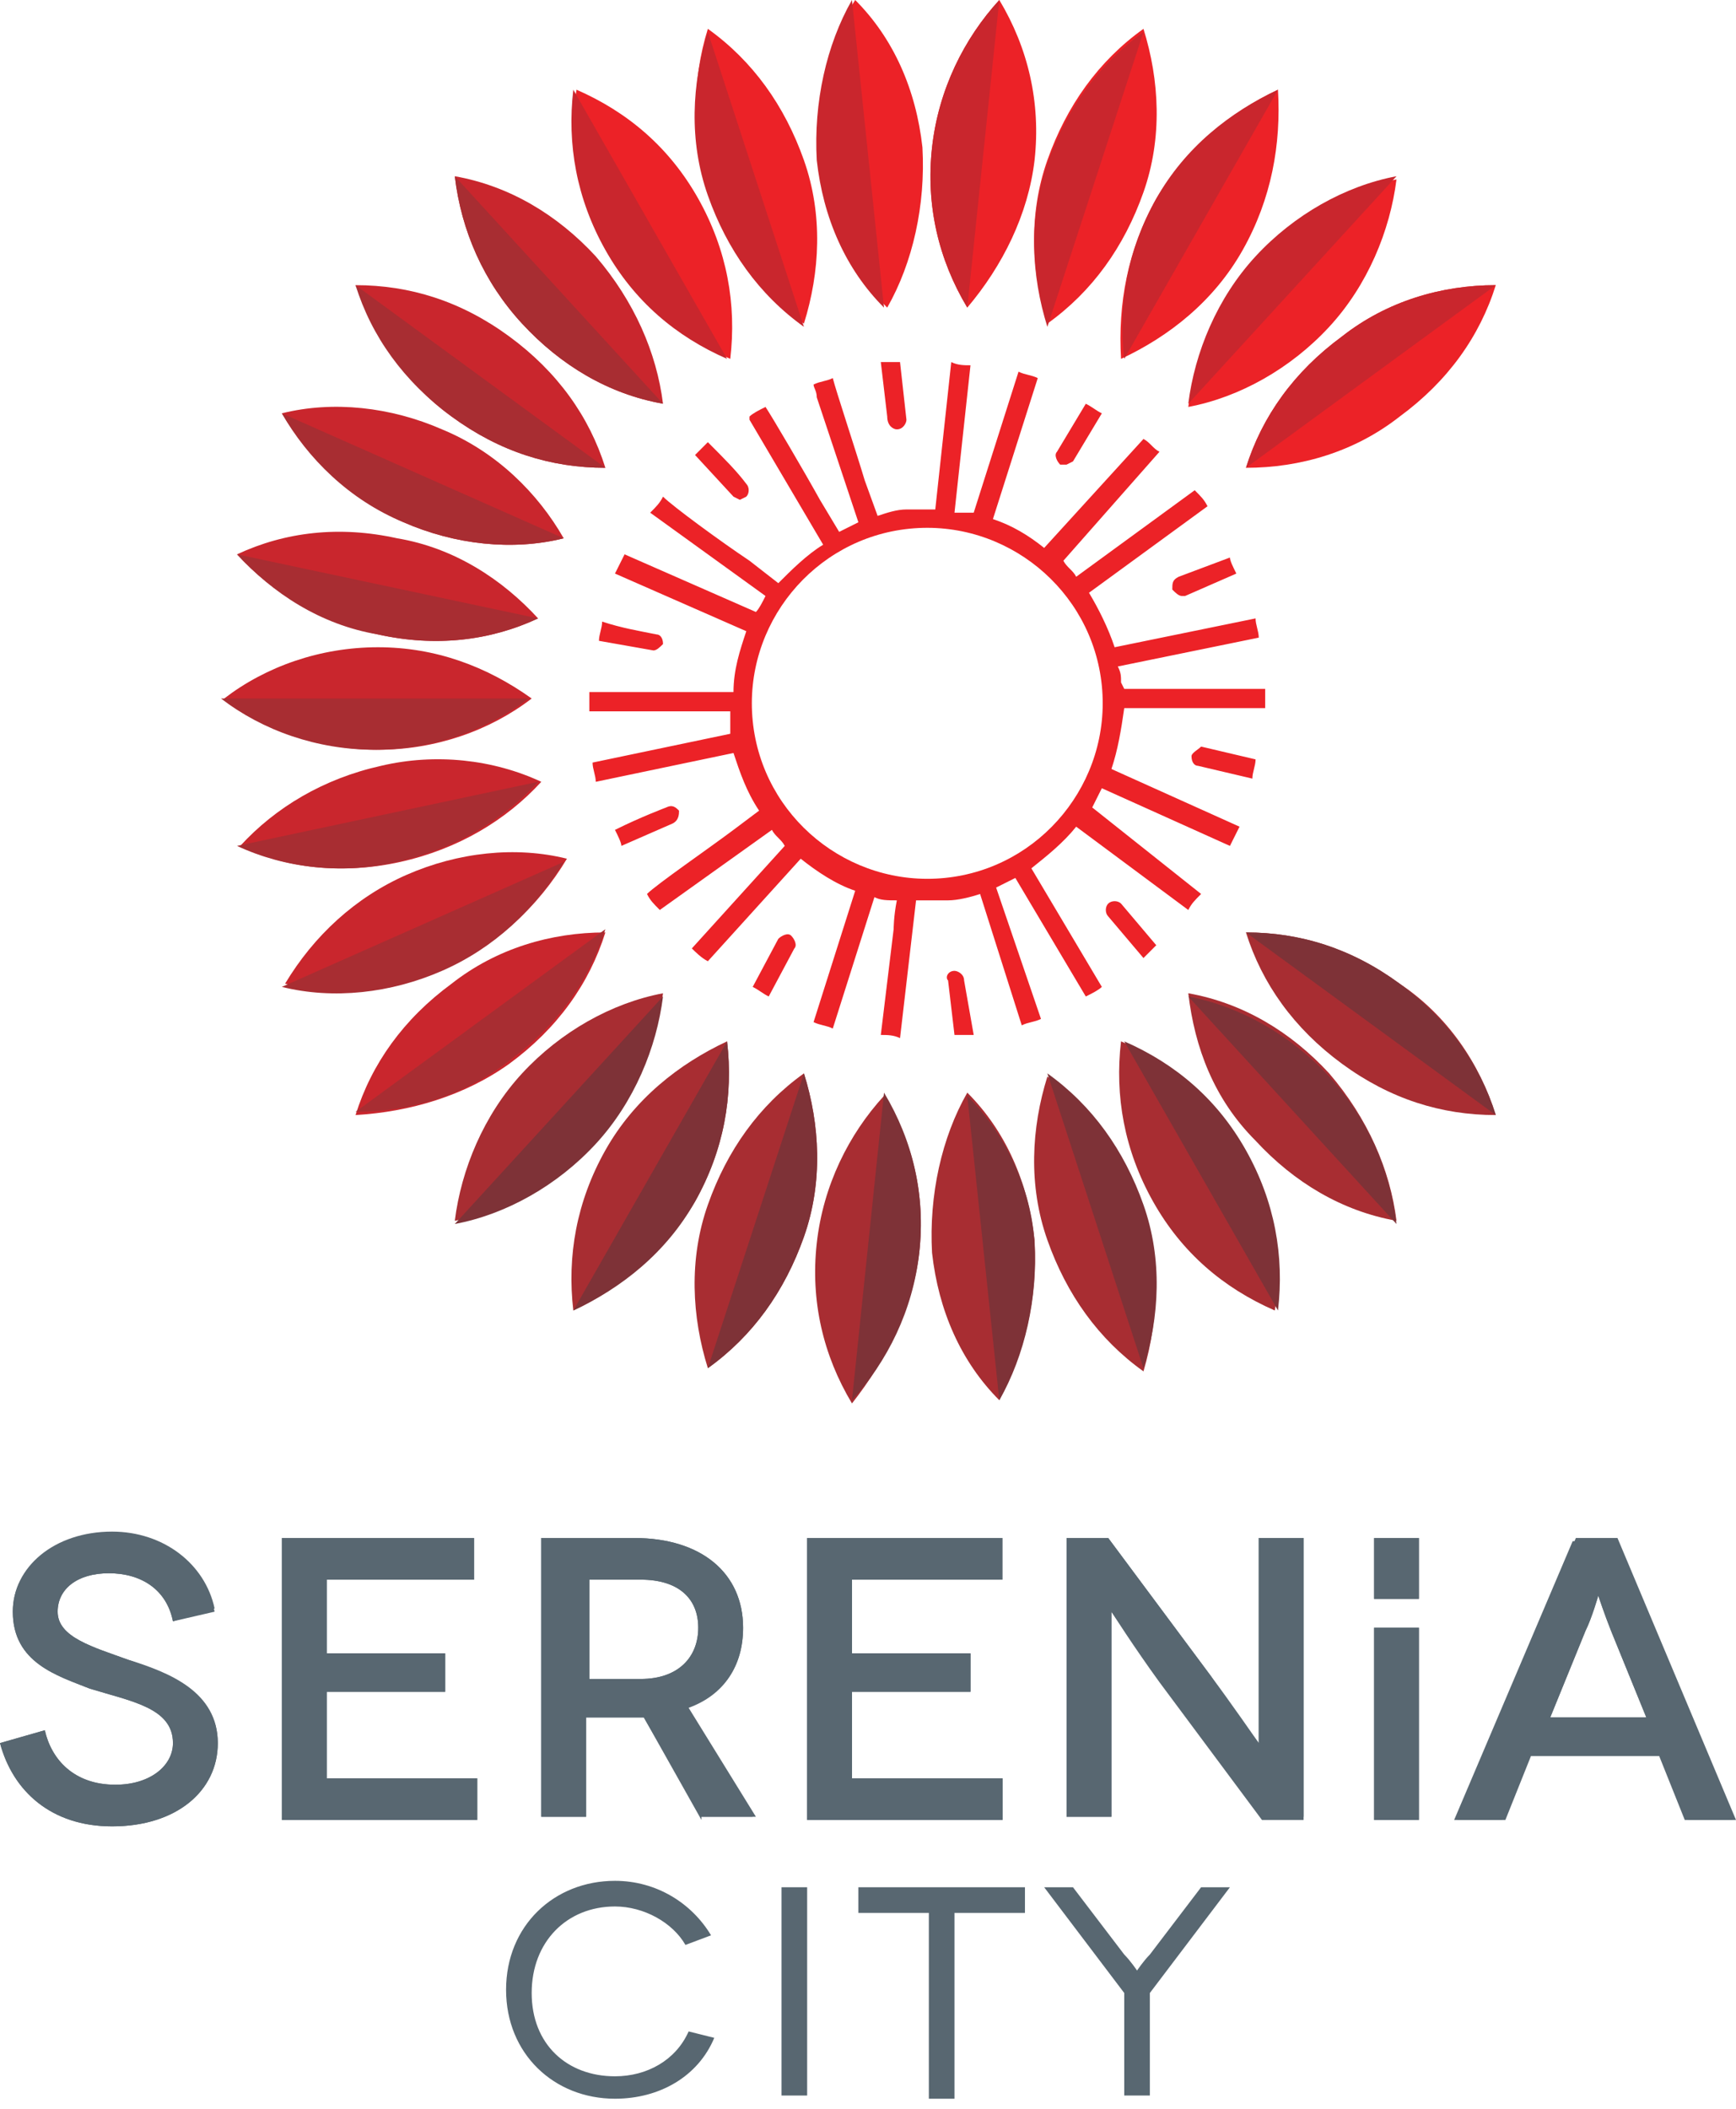 <svg width="56" height="68" viewBox="0 0 56 68" fill="none" xmlns="http://www.w3.org/2000/svg">
<path d="M21.078 20.974C21.181 20.974 21.284 20.871 21.388 20.768C21.388 20.561 21.284 20.458 21.181 20.458C20.664 20.354 20.044 20.251 19.424 20.044C19.424 20.251 19.321 20.458 19.321 20.664L21.078 20.974ZM28.93 13.845C29.137 13.845 29.24 13.639 29.24 13.535L29.033 11.675C28.93 11.675 28.827 11.675 28.723 11.675C28.62 11.675 28.517 11.675 28.413 11.675L28.62 13.432C28.62 13.742 28.827 13.845 28.93 13.845ZM37.816 19.011C37.919 19.114 38.022 19.218 38.126 19.218H38.229L39.882 18.495C39.779 18.288 39.675 18.081 39.675 17.978L38.022 18.598C37.816 18.701 37.816 18.805 37.816 19.011ZM21.904 26.14C21.801 26.037 21.698 25.934 21.491 26.037C21.491 26.037 20.664 26.347 19.838 26.76C19.941 26.967 20.044 27.174 20.044 27.277L21.698 26.554C21.904 26.45 21.904 26.244 21.904 26.14ZM34.199 14.982H34.406L34.613 14.878L35.543 13.329C35.336 13.225 35.233 13.122 35.026 13.019L34.096 14.568C33.993 14.672 34.096 14.878 34.199 14.982ZM23.867 16.118L24.074 16.015C24.177 15.912 24.177 15.705 24.074 15.602C23.764 15.188 23.351 14.775 22.834 14.258C22.731 14.362 22.524 14.568 22.421 14.672L23.661 16.015L23.867 16.118ZM36.163 22.008C36.163 21.801 36.163 21.698 36.059 21.491L40.605 20.561C40.605 20.354 40.502 20.148 40.502 19.941L35.956 20.871C35.749 20.251 35.439 19.631 35.129 19.114L38.952 16.325C38.849 16.118 38.746 16.015 38.539 15.808L34.716 18.598C34.613 18.391 34.406 18.288 34.303 18.081L37.402 14.568C37.196 14.465 37.092 14.258 36.886 14.155L33.683 17.668C33.166 17.255 32.65 16.945 32.03 16.738L33.476 12.192C33.27 12.089 33.063 12.089 32.856 11.985L31.41 16.532C31.203 16.532 30.997 16.532 30.79 16.532L31.306 11.779C31.1 11.779 30.893 11.779 30.686 11.675L30.17 16.428C29.86 16.428 29.55 16.428 29.24 16.428C28.93 16.428 28.62 16.532 28.31 16.635L27.897 15.498C27.587 14.465 26.967 12.605 26.864 12.192C26.657 12.295 26.45 12.295 26.244 12.399C26.244 12.502 26.347 12.605 26.347 12.812L27.69 16.841C27.484 16.945 27.277 17.048 27.07 17.151L26.45 16.118C25.934 15.188 24.901 13.432 24.694 13.122C24.487 13.225 24.281 13.329 24.177 13.432V13.535L26.554 17.565C26.037 17.875 25.52 18.391 25.107 18.805L24.177 18.081C23.247 17.461 21.698 16.325 21.388 16.015C21.284 16.221 21.181 16.325 20.974 16.532L24.694 19.218C24.591 19.424 24.487 19.631 24.384 19.734L20.148 17.875C20.044 18.081 19.941 18.288 19.838 18.495L24.074 20.354C23.867 20.974 23.661 21.594 23.661 22.317H22.524C21.491 22.317 19.528 22.317 19.011 22.317C19.011 22.524 19.011 22.731 19.011 22.937C19.115 22.937 19.218 22.937 19.424 22.937H22.421C22.421 22.937 22.937 22.937 23.557 22.937C23.557 23.144 23.557 23.247 23.557 23.454V23.661L19.115 24.59C19.115 24.797 19.218 25.004 19.218 25.21L23.661 24.281C23.867 24.901 24.074 25.52 24.487 26.14L23.661 26.76C22.834 27.38 21.181 28.517 20.871 28.827C20.974 29.033 21.078 29.137 21.284 29.343L24.901 26.76C25.004 26.967 25.21 27.07 25.314 27.277L22.317 30.583C22.421 30.686 22.628 30.893 22.834 30.996L25.83 27.69C26.347 28.103 26.967 28.517 27.587 28.723L26.244 32.959C26.45 33.063 26.657 33.063 26.864 33.166L28.207 28.93C28.413 29.033 28.62 29.033 28.93 29.033C28.827 29.55 28.827 29.963 28.827 29.963L28.413 33.373C28.62 33.373 28.827 33.373 29.033 33.476L29.55 29.033C29.86 29.033 30.273 29.033 30.583 29.033C30.893 29.033 31.306 28.93 31.616 28.827L32.96 33.063C33.166 32.959 33.373 32.959 33.58 32.856L32.133 28.62C32.34 28.517 32.546 28.413 32.753 28.31L35.026 32.133C35.233 32.03 35.439 31.926 35.543 31.823L33.27 28C33.786 27.587 34.303 27.174 34.716 26.657L38.332 29.343C38.436 29.137 38.539 29.033 38.746 28.827L35.233 26.037C35.336 25.83 35.439 25.624 35.543 25.417L39.675 27.277C39.779 27.07 39.882 26.864 39.985 26.657L35.853 24.797C36.059 24.177 36.163 23.557 36.266 22.834H40.812C40.812 22.627 40.812 22.421 40.812 22.214H36.266L36.163 22.008ZM30.48 28.31C27.38 28.62 24.591 26.347 24.281 23.247C23.971 20.148 26.244 17.358 29.343 17.048C32.443 16.738 35.233 19.011 35.543 22.111C35.853 25.21 33.58 28 30.48 28.31ZM38.436 24.384C38.436 24.59 38.539 24.694 38.642 24.694L40.399 25.107C40.399 24.901 40.502 24.694 40.502 24.487L38.746 24.074C38.642 24.177 38.436 24.281 38.436 24.384ZM35.749 29.137C35.646 29.24 35.646 29.447 35.749 29.55L36.886 30.893C36.989 30.79 37.196 30.583 37.299 30.48L36.163 29.137C36.059 29.033 35.853 29.033 35.749 29.137ZM25.52 30.17C25.417 30.067 25.21 30.17 25.107 30.273L24.281 31.823C24.487 31.926 24.591 32.03 24.797 32.133L25.624 30.583C25.727 30.48 25.624 30.273 25.52 30.17ZM30.79 31.306C30.583 31.306 30.48 31.513 30.583 31.616L30.79 33.373C30.893 33.373 30.997 33.373 31.1 33.373C31.203 33.373 31.306 33.373 31.41 33.373L31.1 31.616C31.1 31.41 30.893 31.306 30.79 31.306Z" fill="#EC2227"/>
<path d="M26.45 5.166C26.657 7.026 27.38 8.679 28.62 9.919C29.446 8.472 29.86 6.613 29.756 4.753C29.55 2.893 28.826 1.24 27.587 0C26.657 1.446 26.244 3.306 26.45 5.166Z" fill="#EC2227"/>
<path d="M27.483 0C26.657 1.446 26.243 3.306 26.347 5.166C26.553 7.026 27.276 8.679 28.516 9.919L27.483 0Z" fill="#C9262D"/>
<path d="M30.066 4.753C29.86 6.613 30.273 8.369 31.203 9.919C32.339 8.576 33.166 6.923 33.373 5.166C33.579 3.306 33.166 1.55 32.236 0C31.099 1.24 30.273 2.893 30.066 4.753Z" fill="#EC2227"/>
<path d="M32.236 0C31.099 1.24 30.273 2.893 30.066 4.753C29.86 6.613 30.273 8.369 31.203 9.919L32.236 0Z" fill="#C9262D"/>
<path d="M33.786 5.166C33.166 6.922 33.269 8.782 33.786 10.435C35.233 9.402 36.266 7.956 36.886 6.199C37.505 4.443 37.402 2.583 36.886 0.93C35.439 1.963 34.406 3.41 33.786 5.166Z" fill="#EC2227"/>
<path d="M36.886 1.033C35.439 2.066 34.406 3.513 33.786 5.269C33.166 7.026 33.269 8.886 33.786 10.539L36.886 1.033Z" fill="#C9262D"/>
<path d="M37.299 6.406C36.369 8.059 36.059 9.816 36.163 11.572C37.712 10.849 39.159 9.712 40.089 8.059C41.019 6.406 41.329 4.65 41.225 2.893C39.675 3.616 38.229 4.856 37.299 6.406Z" fill="#EC2227"/>
<path d="M41.225 2.893C39.675 3.616 38.229 4.753 37.299 6.406C36.369 8.059 36.059 9.816 36.266 11.572L41.225 2.893Z" fill="#C9262D"/>
<path d="M40.502 8.369C39.262 9.712 38.539 11.469 38.332 13.122C39.985 12.812 41.638 11.882 42.878 10.539C44.118 9.196 44.841 7.439 45.048 5.786C43.395 6.096 41.742 6.923 40.502 8.369Z" fill="#EC2227"/>
<path d="M45.048 5.683C43.395 5.993 41.742 6.923 40.502 8.266C39.262 9.609 38.539 11.365 38.332 13.018L45.048 5.683Z" fill="#C9262D"/>
<path d="M43.291 10.849C41.742 11.985 40.709 13.432 40.192 15.085C41.948 15.085 43.705 14.568 45.151 13.432C46.701 12.295 47.734 10.849 48.251 9.195C46.495 9.195 44.738 9.712 43.291 10.849Z" fill="#EC2227"/>
<path d="M48.251 9.195C46.495 9.195 44.738 9.712 43.291 10.849C41.742 11.985 40.709 13.432 40.192 15.085L48.251 9.195Z" fill="#C9262D"/>
<path d="M45.151 31.72C43.602 30.583 41.948 30.067 40.192 30.067C40.709 31.72 41.742 33.166 43.291 34.303C44.841 35.439 46.495 35.956 48.251 35.956C47.734 34.303 46.701 32.753 45.151 31.72Z" fill="#A82D32"/>
<path d="M48.251 35.956C47.734 34.303 46.701 32.856 45.151 31.72C43.602 30.583 41.948 30.067 40.192 30.067L48.251 35.956Z" fill="#7E3237"/>
<path d="M42.878 34.613C41.638 33.269 40.089 32.34 38.332 32.029C38.539 33.786 39.159 35.439 40.502 36.782C41.742 38.126 43.291 39.055 45.048 39.365C44.841 37.712 44.118 36.059 42.878 34.613Z" fill="#A82D32"/>
<path d="M45.048 39.469C44.841 37.712 44.118 36.059 42.878 34.716C41.638 33.373 39.985 32.443 38.332 32.133L45.048 39.469Z" fill="#7E3237"/>
<path d="M40.089 37.092C39.159 35.439 37.815 34.303 36.162 33.579C35.956 35.336 36.266 37.092 37.196 38.745C38.125 40.399 39.468 41.535 41.122 42.258C41.432 40.502 41.018 38.745 40.089 37.092Z" fill="#A82D32"/>
<path d="M41.225 42.258C41.432 40.502 41.122 38.745 40.192 37.092C39.262 35.439 37.919 34.303 36.266 33.579L41.225 42.258Z" fill="#7E3237"/>
<path d="M36.886 38.952C36.266 37.196 35.233 35.749 33.786 34.716C33.269 36.369 33.166 38.229 33.786 39.985C34.406 41.742 35.439 43.188 36.886 44.221C37.402 42.465 37.402 40.709 36.886 38.952Z" fill="#A82D32"/>
<path d="M36.886 44.118C37.402 42.465 37.506 40.605 36.886 38.849C36.266 37.092 35.233 35.646 33.786 34.612L36.886 44.118Z" fill="#7E3237"/>
<path d="M33.373 39.985C33.166 38.126 32.443 36.472 31.203 35.233C30.376 36.679 29.963 38.539 30.066 40.398C30.273 42.258 30.996 43.911 32.236 45.151C33.063 43.602 33.476 41.845 33.373 39.985Z" fill="#A82D32"/>
<path d="M32.236 45.151C33.063 43.705 33.476 41.845 33.373 40.089C33.27 38.332 32.443 36.575 31.203 35.336L32.236 45.151Z" fill="#7E3237"/>
<path d="M29.653 40.398C29.86 38.539 29.446 36.782 28.516 35.336C27.38 36.575 26.553 38.229 26.347 40.089C26.14 41.948 26.553 43.705 27.483 45.255C28.62 43.808 29.446 42.155 29.653 40.398Z" fill="#A82D32"/>
<path d="M27.483 45.151C28.62 43.911 29.447 42.258 29.653 40.398C29.86 38.539 29.447 36.782 28.517 35.233L27.483 45.151Z" fill="#7E3237"/>
<path d="M25.933 39.882C26.553 38.126 26.45 36.266 25.933 34.612C24.487 35.646 23.454 37.092 22.834 38.849C22.214 40.605 22.317 42.465 22.834 44.118C24.28 43.085 25.314 41.638 25.933 39.882Z" fill="#A82D32"/>
<path d="M22.834 44.118C24.28 43.085 25.314 41.638 25.934 39.882C26.553 38.126 26.45 36.266 25.934 34.612L22.834 44.118Z" fill="#7E3237"/>
<path d="M22.421 38.745C23.35 37.092 23.66 35.336 23.454 33.579C21.904 34.303 20.457 35.439 19.527 37.092C18.598 38.745 18.288 40.502 18.494 42.258C20.044 41.535 21.491 40.295 22.421 38.745Z" fill="#A82D32"/>
<path d="M18.495 42.258C20.044 41.535 21.491 40.399 22.421 38.745C23.351 37.092 23.661 35.336 23.454 33.579L18.495 42.258Z" fill="#7E3237"/>
<path d="M19.218 36.782C20.457 35.439 21.181 33.683 21.387 32.029C19.734 32.34 18.081 33.269 16.841 34.613C15.601 35.956 14.878 37.712 14.671 39.365C16.325 39.055 17.978 38.229 19.218 36.782Z" fill="#A82D32"/>
<path d="M14.671 39.469C16.325 39.159 17.978 38.229 19.218 36.886C20.457 35.542 21.181 33.786 21.387 32.133L14.671 39.469Z" fill="#7E3237"/>
<path d="M16.428 34.303C17.978 33.166 19.011 31.72 19.528 30.067C17.771 30.067 16.015 30.583 14.568 31.72C13.019 32.856 11.985 34.303 11.469 35.956C13.225 35.853 14.982 35.336 16.428 34.303Z" fill="#C9262D"/>
<path d="M11.469 35.852C13.225 35.852 14.982 35.336 16.428 34.199C17.978 33.063 19.011 31.616 19.528 29.963L11.469 35.852Z" fill="#A82D32"/>
<path d="M14.362 31.203C16.015 30.48 17.358 29.24 18.288 27.69C16.635 27.277 14.775 27.483 13.122 28.207C11.469 28.93 10.126 30.17 9.196 31.72C10.849 32.133 12.605 32.029 14.362 31.203Z" fill="#C9262D"/>
<path d="M9.092 31.823C10.745 32.236 12.605 32.029 14.258 31.306C15.912 30.583 17.255 29.343 18.184 27.793L9.092 31.823Z" fill="#A82D32"/>
<path d="M12.915 27.793C14.775 27.38 16.325 26.45 17.461 25.21C15.911 24.487 14.052 24.28 12.295 24.694C10.435 25.107 8.886 26.037 7.749 27.277C9.196 28 11.055 28.206 12.915 27.793Z" fill="#C9262D"/>
<path d="M7.646 27.277C9.196 28 11.056 28.206 12.812 27.793C14.672 27.38 16.222 26.45 17.358 25.21L7.646 27.277Z" fill="#A82D32"/>
<path d="M12.192 24.177C14.052 24.177 15.808 23.557 17.151 22.524C15.705 21.491 14.052 20.871 12.192 20.871C10.332 20.871 8.576 21.491 7.232 22.524C8.576 23.557 10.332 24.177 12.192 24.177Z" fill="#C9262D"/>
<path d="M7.129 22.524C8.473 23.557 10.229 24.177 12.089 24.177C13.949 24.177 15.705 23.557 17.048 22.524H7.129Z" fill="#A82D32"/>
<path d="M12.192 20.458C14.052 20.871 15.808 20.664 17.358 19.941C16.222 18.701 14.672 17.668 12.812 17.358C10.952 16.945 9.196 17.151 7.646 17.875C8.783 19.114 10.332 20.044 12.192 20.458Z" fill="#C9262D"/>
<path d="M7.646 17.875C8.783 19.114 10.332 20.148 12.192 20.458C14.052 20.871 15.808 20.664 17.358 19.941L7.646 17.875Z" fill="#A82D32"/>
<path d="M13.018 16.841C14.672 17.564 16.531 17.771 18.184 17.358C17.358 15.911 16.015 14.568 14.258 13.845C12.605 13.122 10.745 12.915 9.092 13.328C10.022 14.878 11.365 16.118 13.018 16.841Z" fill="#C9262D"/>
<path d="M9.092 13.328C9.919 14.775 11.262 16.118 13.018 16.841C14.672 17.564 16.531 17.771 18.184 17.358L9.092 13.328Z" fill="#A82D32"/>
<path d="M14.568 13.432C16.118 14.568 17.771 15.085 19.528 15.085C19.011 13.432 17.978 11.985 16.428 10.849C14.878 9.712 13.225 9.195 11.469 9.195C12.089 10.849 13.122 12.398 14.568 13.432Z" fill="#C9262D"/>
<path d="M11.469 9.195C11.985 10.849 13.019 12.295 14.568 13.432C16.118 14.568 17.771 15.085 19.528 15.085L11.469 9.195Z" fill="#A82D32"/>
<path d="M16.841 10.435C18.081 11.779 19.631 12.709 21.387 13.018C21.181 11.365 20.457 9.712 19.218 8.266C17.978 6.923 16.428 5.993 14.671 5.683C14.878 7.439 15.601 9.092 16.841 10.435Z" fill="#C9262D"/>
<path d="M14.671 5.683C14.878 7.439 15.601 9.092 16.841 10.435C18.081 11.779 19.631 12.709 21.387 13.018L14.671 5.683Z" fill="#A82D32"/>
<path d="M19.631 8.059C20.561 9.712 21.904 10.849 23.557 11.572C23.764 9.816 23.454 8.059 22.524 6.406C21.594 4.753 20.251 3.616 18.598 2.893C18.288 4.65 18.701 6.406 19.631 8.059Z" fill="#EC2227"/>
<path d="M18.494 2.893C18.288 4.65 18.598 6.406 19.527 8.059C20.457 9.712 21.801 10.849 23.454 11.572L18.494 2.893Z" fill="#C9262D"/>
<path d="M22.834 6.199C23.454 7.956 24.487 9.402 25.933 10.435C26.45 8.782 26.553 6.922 25.933 5.166C25.313 3.41 24.28 1.963 22.834 0.93C22.317 2.583 22.317 4.443 22.834 6.199Z" fill="#EC2227"/>
<path d="M22.834 1.033C22.317 2.686 22.214 4.546 22.834 6.303C23.454 8.059 24.487 9.505 25.933 10.539L22.834 1.033Z" fill="#C9262D"/>
<path d="M22.111 62.716C21.697 61.992 20.767 61.476 19.838 61.476C18.288 61.476 17.151 62.612 17.151 64.266C17.151 65.919 18.288 66.952 19.838 66.952C20.871 66.952 21.801 66.435 22.214 65.505L23.041 65.712C22.524 66.952 21.284 67.675 19.838 67.675C17.875 67.675 16.325 66.229 16.325 64.162C16.325 62.096 17.875 60.649 19.838 60.649C21.181 60.649 22.317 61.373 22.937 62.406L22.111 62.716Z" fill="#586771"/>
<path d="M26.037 60.856H25.21V67.572H26.037V60.856Z" fill="#586771"/>
<path d="M33.063 60.856V61.683H30.79V67.675H29.963V61.683H27.69V60.856H33.063Z" fill="#586771"/>
<path d="M39.675 60.856L37.092 64.266V67.572H36.266V64.266L33.683 60.856H34.612L36.266 63.026C36.472 63.233 36.679 63.542 36.679 63.542C36.679 63.542 36.886 63.233 37.092 63.026L38.745 60.856H39.675Z" fill="#586771"/>
<path d="M5.579 52.28C5.373 51.247 4.546 50.731 3.513 50.731C2.48 50.731 1.86 51.247 1.86 51.97C1.86 52.797 2.996 53.107 4.133 53.52C5.373 53.934 7.026 54.553 7.026 56.207C7.026 57.756 5.683 58.893 3.616 58.893C1.653 58.893 0.413 57.756 0 56.207L1.446 55.793C1.653 56.723 2.376 57.55 3.72 57.55C4.856 57.55 5.579 56.93 5.579 56.207C5.579 55.07 4.236 54.863 2.893 54.45C1.86 54.037 0.413 53.624 0.413 51.97C0.413 50.524 1.756 49.491 3.616 49.491C5.269 49.491 6.613 50.524 6.923 51.97L5.579 52.28Z" fill="#586771"/>
<path d="M15.395 57.343V58.686H9.092V49.594H15.291V50.937H10.539V53.314H14.362V54.553H10.539V57.343H15.395Z" fill="#586771"/>
<path d="M22.628 58.583L20.768 55.38C20.664 55.38 20.561 55.38 20.458 55.38H18.908V58.583H17.461V49.594H20.458C22.628 49.594 23.971 50.731 23.971 52.487C23.971 53.727 23.351 54.657 22.214 55.07L24.384 58.583H22.628ZM20.664 54.14C21.904 54.14 22.524 53.417 22.524 52.487C22.524 51.557 21.904 50.937 20.664 50.937H19.011V54.14H20.664Z" fill="#586771"/>
<path d="M32.34 57.343V58.686H26.037V49.594H32.236V50.937H27.484V53.314H31.306V54.553H27.484V57.343H32.34Z" fill="#586771"/>
<path d="M42.051 49.594V58.583H40.708L37.402 54.14C36.575 53.004 35.852 51.971 35.852 51.971C35.852 51.971 35.852 53.21 35.852 54.76V58.583H34.406V49.594H35.749L39.055 54.037C39.675 54.864 40.605 56.207 40.605 56.207C40.605 56.207 40.605 54.864 40.605 53.417V49.594H42.051Z" fill="#586771"/>
<path d="M53.52 56.62H49.284L48.458 58.686H46.908L50.731 49.697H52.074L55.897 58.686H54.347L53.52 56.62ZM53.107 55.38L51.97 52.59C51.764 52.074 51.557 51.454 51.557 51.454C51.557 51.454 51.35 52.177 51.144 52.59L50.007 55.38H53.107Z" fill="#586771"/>
<path d="M45.771 49.594H44.325V51.557H45.771V49.594Z" fill="#586771"/>
<path d="M45.771 52.487H44.325V58.686H45.771V52.487Z" fill="#586771"/>
<path d="M5.579 52.281C5.373 51.247 4.546 50.731 3.513 50.731C2.48 50.731 1.86 51.247 1.86 51.971C1.86 52.797 2.996 53.107 4.133 53.52C5.476 53.934 7.026 54.554 7.026 56.207C7.026 57.757 5.683 58.893 3.616 58.893C1.653 58.893 0.413 57.757 0 56.207L1.446 55.794C1.653 56.723 2.376 57.55 3.72 57.55C4.856 57.55 5.579 56.93 5.579 56.207C5.579 55.07 4.236 54.864 2.893 54.45C1.86 54.037 0.413 53.624 0.413 51.971C0.413 50.524 1.756 49.388 3.616 49.388C5.269 49.388 6.613 50.421 6.923 51.867L5.579 52.281Z" fill="#586771"/>
<path d="M15.395 57.343V58.686H9.092V49.594H15.291V50.937H10.539V53.314H14.362V54.553H10.539V57.343H15.395Z" fill="#586771"/>
<path d="M22.628 58.686L20.768 55.38C20.664 55.38 20.561 55.38 20.458 55.38H18.908V58.583H17.461V49.594H20.458C22.628 49.594 23.971 50.731 23.971 52.487C23.971 53.727 23.351 54.657 22.111 55.07L24.281 58.583H22.628V58.686ZM20.664 54.14C21.904 54.14 22.524 53.417 22.524 52.487C22.524 51.557 21.904 50.937 20.664 50.937H19.011V54.14H20.664Z" fill="#586771"/>
<path d="M32.34 57.343V58.686H26.037V49.594H32.34V50.937H27.484V53.314H31.306V54.553H27.484V57.343H32.34Z" fill="#586771"/>
<path d="M42.051 49.594V58.686H40.708L37.402 54.244C36.575 53.107 35.852 51.971 35.852 51.971C35.852 51.971 35.852 53.21 35.852 54.76V58.583H34.406V49.594H35.749L39.055 54.037C39.675 54.967 40.605 56.207 40.605 56.207C40.605 56.207 40.605 54.864 40.605 53.417V49.594H42.051Z" fill="#586771"/>
<path d="M53.624 56.62H49.388L48.561 58.686H47.011L50.834 49.594H52.177L56 58.686H54.45L53.624 56.62ZM53.107 55.38L51.971 52.59C51.764 52.074 51.557 51.454 51.557 51.454C51.557 51.454 51.351 52.177 51.144 52.59L50.008 55.38H53.107Z" fill="#586771"/>
<path d="M45.771 49.594H44.325V51.557H45.771V49.594Z" fill="#586771"/>
<path d="M45.771 52.487H44.325V58.686H45.771V52.487Z" fill="#586771"/>
</svg>
